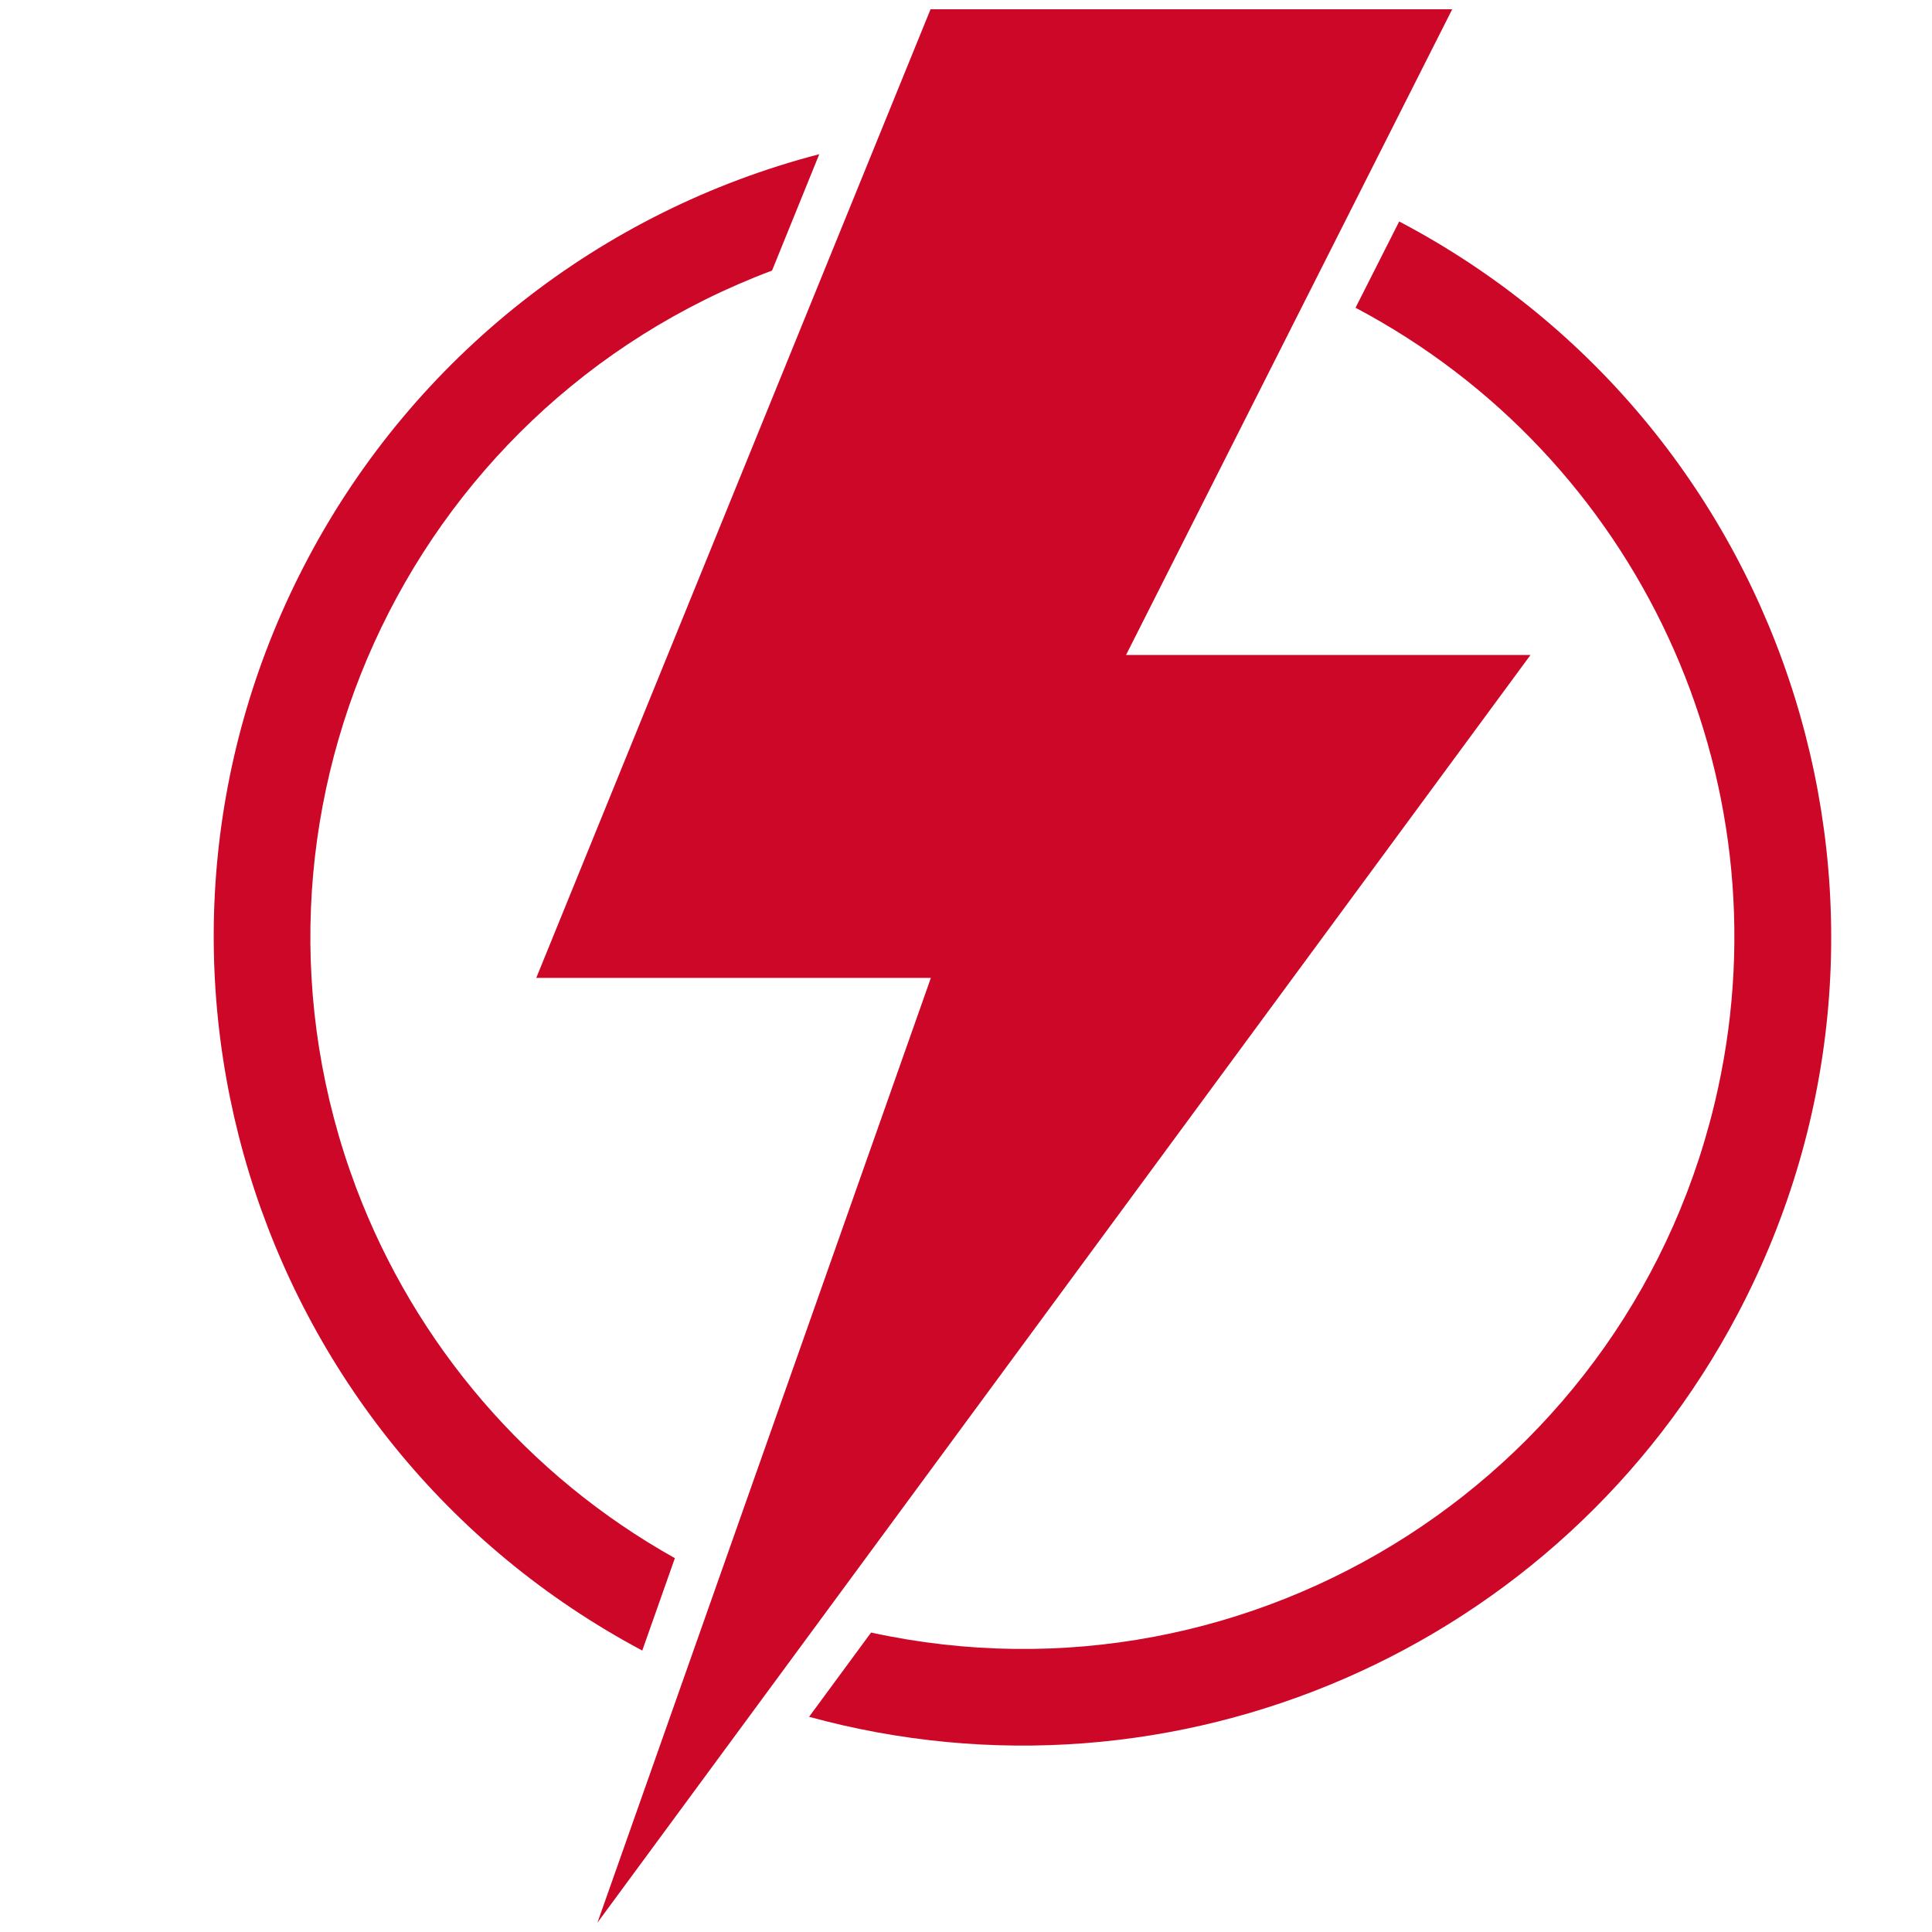 <?xml version="1.0" encoding="UTF-8"?> <svg xmlns="http://www.w3.org/2000/svg" xmlns:xlink="http://www.w3.org/1999/xlink" width="1080" zoomAndPan="magnify" viewBox="0 0 810 810" height="1080" preserveAspectRatio="xMidYMid meet" version="1.0"><defs><clipPath id="80fdf38a0d"><path d="M 224 3.898 L 642 3.898 L 642 806.398 L 224 806.398 Z M 224 3.898 " clip-rule="nonzero"></path></clipPath><clipPath id="1afbb704fa"><path d="M 339 92 L 767.797 92 L 767.797 732 L 339 732 Z M 339 92 " clip-rule="nonzero"></path></clipPath></defs><rect x="-81" width="972" fill="#ffffff" y="-81" height="972" fill-opacity="1"></rect><rect x="-81" width="972" fill="#ffffff" y="-81" height="972" fill-opacity="1"></rect><g clip-path="url(#80fdf38a0d)"><path fill="#cd0728" d="M 641.672 274.598 L 472.102 274.598 L 608.84 3.898 L 390.129 3.898 L 224.832 409.984 L 390.273 409.984 L 250.473 806.094 L 641.672 274.598 " fill-opacity="1" fill-rule="nonzero"></path></g><g clip-path="url(#1afbb704fa)"><path fill="#cd0728" d="M 339.211 719.777 L 365.203 684.457 C 526.297 719.496 685.254 617.367 720.293 456.273 C 748.781 325.445 686.68 191.629 568.316 129.027 L 586.621 92.852 C 752.27 180.02 815.867 385.055 728.629 550.707 C 654.562 691.434 492.613 761.797 339.211 719.777 " fill-opacity="1" fill-rule="nonzero"></path></g><path fill="#cd0728" d="M 343.48 64.648 L 323.684 113.434 C 169.355 171.402 91.301 343.535 149.273 497.863 C 174.125 563.812 221.414 618.863 282.945 653.262 L 269.273 692.004 C 104.047 603.98 41.449 398.66 129.473 233.434 C 174.055 149.684 251.684 88.508 343.48 64.648 " fill-opacity="1" fill-rule="nonzero"></path></svg> 